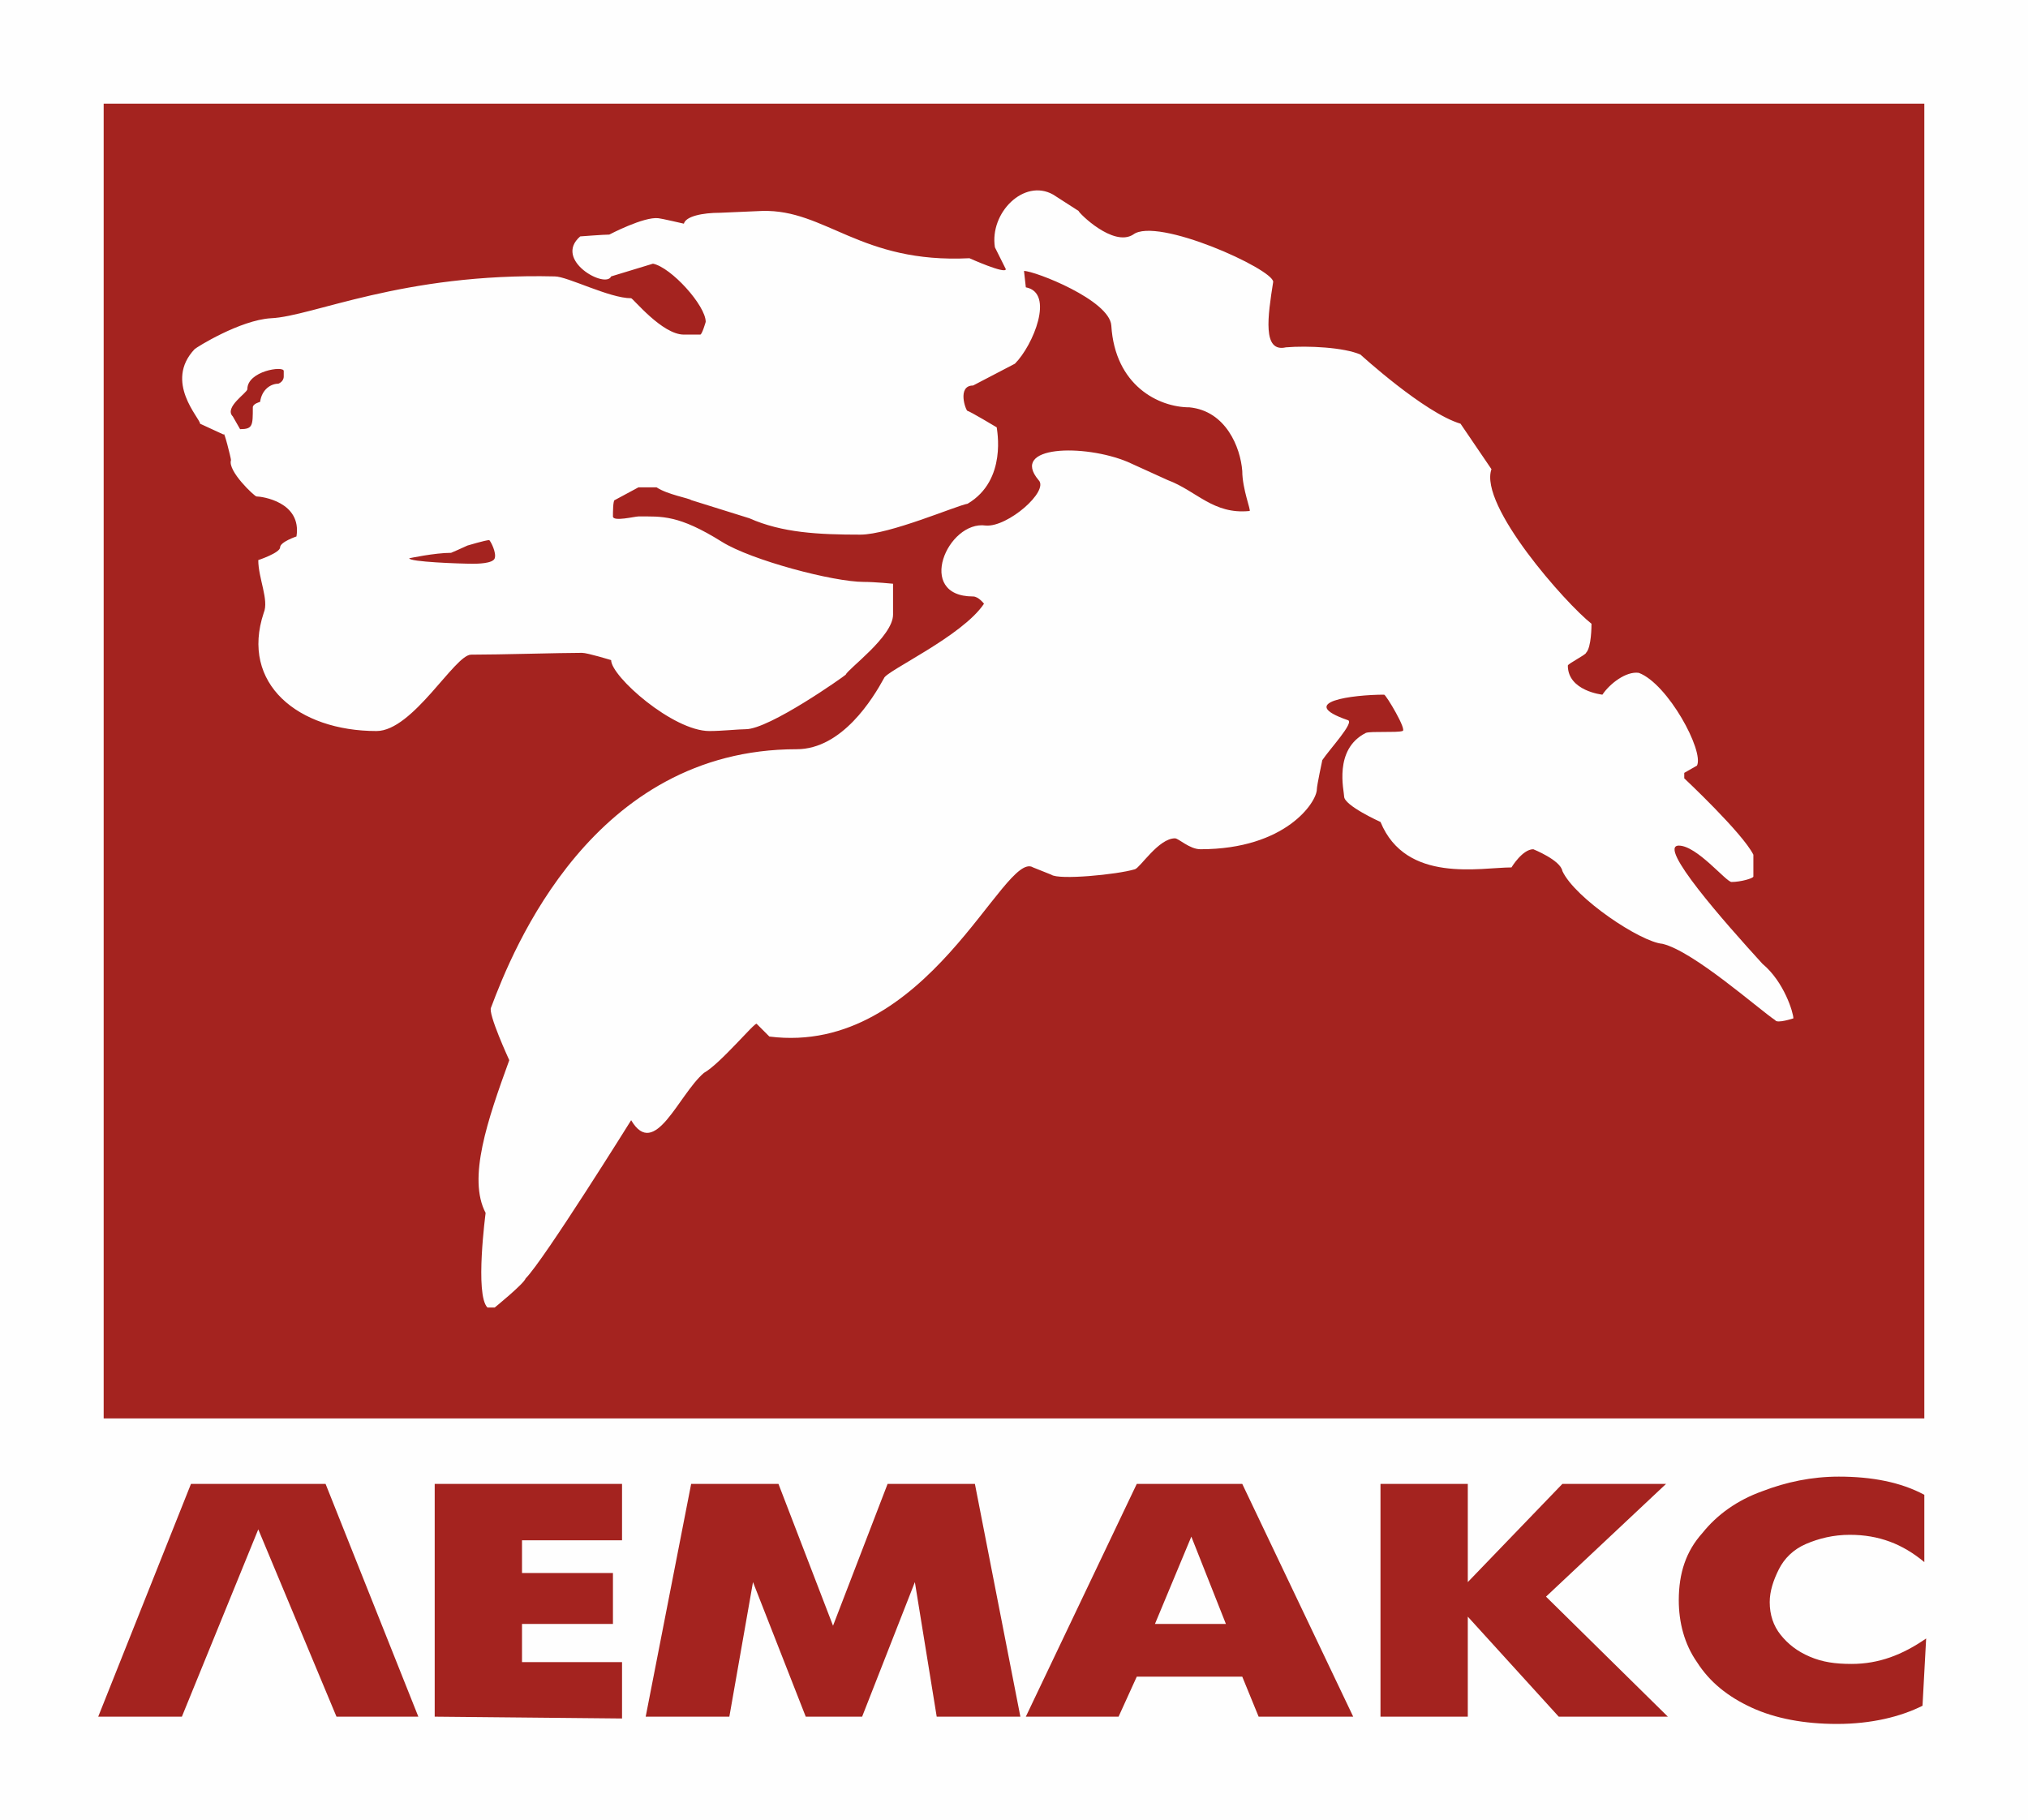 <?xml version="1.0" encoding="utf-8"?>
<!-- Generator: Adobe Illustrator 23.0.2, SVG Export Plug-In . SVG Version: 6.00 Build 0)  -->
<svg version="1.1" id="Layer_1" xmlns:xodm="http://www.corel.com/coreldraw/odm/2003"
	 xmlns="http://www.w3.org/2000/svg" xmlns:xlink="http://www.w3.org/1999/xlink" x="0px" y="0px" viewBox="0 0 111.5 100.1"
	 style="enable-background:new 0 0 111.5 100.1;" xml:space="preserve">
<style type="text/css">
	.st0{fill-rule:evenodd;clip-rule:evenodd;fill:#FEFEFE;}
	.st1{fill-rule:evenodd;clip-rule:evenodd;fill:#A4231F;}
</style>
<g id="Слой_x0020_1">
	<rect class="st0" width="111.5" height="100.1"/>
	<g id="_2380498970288">
		<path class="st1" d="M5.7,5.7l100.1,0l0,72.3L5.7,78L5.7,5.7z M13.6,21.4c0-1,2-1.3,2-1v0.3c0,0.3-0.3,0.4-0.3,0.4
			c-0.4,0-0.9,0.3-1,1c0,0-0.4,0.1-0.4,0.3c0,1,0,1.2-0.7,1.2l-0.4-0.7C12.3,22.4,13.6,21.6,13.6,21.4L13.6,21.4z M26,31
			c-0.7,0-3.5-0.1-3.5-0.3c0,0,1.4-0.3,2.3-0.3c0,0,0.7-0.3,0.9-0.4c0,0,1-0.3,1.2-0.3c0.1,0.1,0.4,0.7,0.3,1C27.1,31,26.2,31,26,31
			L26,31z M26.8,71.9c-0.7-0.7-0.1-5.2-0.1-5.2c-1-1.9,0.1-5.1,1.3-8.4c0,0-1.2-2.6-1-2.9c1.2-3.2,5.6-14.2,16.8-14.2
			c2.5,0,4.2-2.8,4.8-3.9c0.1-0.4,4.3-2.3,5.5-4.1c0,0-0.3-0.4-0.6-0.4c-3.2,0-1.4-4.2,0.7-3.9c1.2,0.1,3.5-1.9,2.9-2.5
			c-1.6-1.9,2.5-2,4.9-1l2.2,1c1.6,0.6,2.5,1.9,4.5,1.7c0.1,0-0.4-1.2-0.4-2.2c-0.1-1.3-0.9-3.3-2.9-3.5c-1.7,0-4.1-1.2-4.3-4.5
			c-0.1-1.4-4.2-3-4.8-3l0.1,0.9c1.6,0.3,0.4,3.2-0.6,4.2l-2.3,1.2c-0.9,0-0.4,1.4-0.3,1.4c0.1,0,1.6,0.9,1.6,0.9
			c0,0.1,0.6,2.9-1.6,4.2c-0.6,0.1-4.3,1.7-5.9,1.7c-2.3,0-4.3-0.1-6.1-0.9l-3.2-1c-0.1-0.1-1.3-0.3-1.9-0.7c0,0-0.7,0-1,0l-1.3,0.7
			c-0.1,0-0.1,0.7-0.1,0.9c0,0.3,1.2,0,1.4,0c1.3,0,2.2-0.1,4.6,1.4c1.6,1,6.1,2.2,7.8,2.2c0.6,0,1.6,0.1,1.6,0.1s0,1.4,0,1.7
			c0,1.2-2.5,3-2.6,3.3c-0.1,0.1-4.2,3-5.5,3c-0.4,0-1.3,0.1-2,0.1c-2,0-5.4-3-5.4-3.9c0,0-1.3-0.4-1.6-0.4c-1.2,0-4.5,0.1-6.1,0.1
			c-0.9,0-3.2,4.2-5.2,4.2c-4.3,0-7.5-2.6-6.2-6.5c0.3-0.7-0.3-1.9-0.3-2.9c0,0,1.2-0.4,1.2-0.7c0-0.3,0.9-0.6,0.9-0.6
			c0.3-1.9-1.9-2.2-2.2-2.2c-0.1,0-1.6-1.4-1.4-2c0-0.1-0.4-1.7-0.4-1.4L11,23.3c0-0.3-2-2.3-0.3-4.1c0.1-0.1,2.5-1.6,4.2-1.7
			c2.3-0.1,7.2-2.5,15.6-2.3c0.7,0,3,1.2,4.2,1.2c0.1,0,1.7,2,2.9,2h0.9c0.1,0,0.3-0.7,0.3-0.7c0-0.9-1.9-3-2.9-3.2l-2.3,0.7
			c-0.3,0.7-3.2-0.9-1.7-2.2c0,0,1.3-0.1,1.6-0.1c0,0,1.9-1,2.7-0.9c0.1,0,1.4,0.3,1.4,0.3c0.1-0.4,1-0.6,2-0.6l2.3-0.1
			c3.5-0.1,5.4,2.9,11.4,2.6c0,0,2,0.9,2,0.6l-0.6-1.2c-0.3-1.9,1.6-3.8,3.2-2.9l1.4,0.9c0,0.1,1.9,2,3,1.3c1.3-1,7.7,1.9,7.7,2.6
			c-0.3,1.9-0.6,3.9,0.7,3.6c1.2-0.1,3.2,0,4.1,0.4c0,0,3.5,3.2,5.5,3.8l1.7,2.5c-0.7,2,4.1,7.4,5.5,8.5c0,0.1,0,1.3-0.3,1.6
			c0,0.1-1,0.6-1,0.7c0,1.4,1.9,1.6,1.9,1.6c0.4-0.6,1.3-1.3,2-1.2c1.6,0.6,3.6,4.3,3.2,5.1l-0.7,0.4l0,0.3c0,0,3.2,3,3.8,4.2
			c0,0.1,0,0.7,0,1.2c0,0.1-0.7,0.3-1.2,0.3c-0.3,0-1.9-2-2.9-2c-1.2,0,2.5,4.2,4.6,6.5c1.2,1,1.7,2.7,1.7,3c0,0-0.9,0.3-1,0.1
			c-0.9-0.6-4.5-3.8-6.2-4.2c-1.2-0.1-4.8-2.5-5.5-4c-0.1-0.6-1.6-1.2-1.6-1.2c-0.6,0-1.2,1-1.2,1c-1.7,0-5.8,0.9-7.2-2.5
			c0,0-2-0.9-2-1.4c0-0.3-0.6-2.6,1.2-3.5c0.3-0.1,1.7,0,2-0.1c0.3,0-0.9-2-1-2c-1.7,0-4.9,0.4-2,1.4c0.4,0.1-1,1.6-1.4,2.2
			c0,0-0.3,1.4-0.3,1.6c0,0.7-1.7,3.3-6.4,3.3c-0.6,0-1.2-0.6-1.4-0.6c-0.9,0-1.9,1.6-2.2,1.7c-1,0.3-4.2,0.6-4.6,0.3l-1-0.4
			c-1.6-1-5.8,10.4-14.5,9.3l-0.7-0.7c-0.1-0.1-2,2.2-2.9,2.7c-1.4,1.2-2.7,4.8-4,2.6c0,0-4.8,7.7-5.8,8.7c-0.1,0.3-1.7,1.6-1.7,1.6
			L26.8,71.9L26.8,71.9z"/>
		<g>
			<polygon class="st1" points="17.9,81.6 23,94.4 18.5,94.4 14.2,84.1 14.2,84.1 10,94.4 5.4,94.4 10.5,81.6 			"/>
			<path class="st1" d="M23.9,94.4l0-12.8l10.3,0l0,3.1l-5.5,0l0,1.8l5,0l0,2.8l-5,0l0,2.1l5.5,0l0,3.1L23.9,94.4z M35.5,94.4
				l2.5-12.8l4.8,0l3,7.8l3-7.8l4.8,0l2.5,12.8l-4.6,0L50.3,87l-2.9,7.4l-3.1,0L41.4,87l-1.3,7.4L35.5,94.4L35.5,94.4z M56.4,94.4
				l6.1-12.8l5.8,0l6.1,12.8l-5.2,0l-0.9-2.2l-5.8,0l-1,2.2L56.4,94.4L56.4,94.4z M65.5,84.5l-2,4.8l3.9,0L65.5,84.5L65.5,84.5z
				 M75.9,94.4l0-12.8l4.8,0l0,5.4l5.2-5.4l5.7,0L85,87.8l6.7,6.6l-6,0l-5-5.5l0,5.5L75.9,94.4L75.9,94.4z M105.7,93.8
				c-1.2,0.6-2.8,1-4.7,1c-1.8,0-3.4-0.3-4.7-0.9c-1.3-0.6-2.3-1.4-3-2.5c-0.7-1-1-2.2-1-3.4c0-1.5,0.4-2.7,1.3-3.7
				c0.8-1,1.9-1.8,3.3-2.3c1.3-0.5,2.7-0.8,4.2-0.8c1.8,0,3.4,0.3,4.7,1l0,3.7c-1.2-1-2.5-1.5-4.1-1.5c-0.9,0-1.7,0.2-2.4,0.5
				c-0.7,0.3-1.2,0.8-1.5,1.4c-0.3,0.6-0.5,1.2-0.5,1.8c0,0.7,0.2,1.3,0.6,1.8c0.4,0.5,0.9,0.9,1.6,1.2c0.7,0.3,1.4,0.4,2.3,0.4
				c1.5,0,2.8-0.5,4.1-1.4L105.7,93.8L105.7,93.8z"/>
		</g>
	</g>
</g>
</svg>
